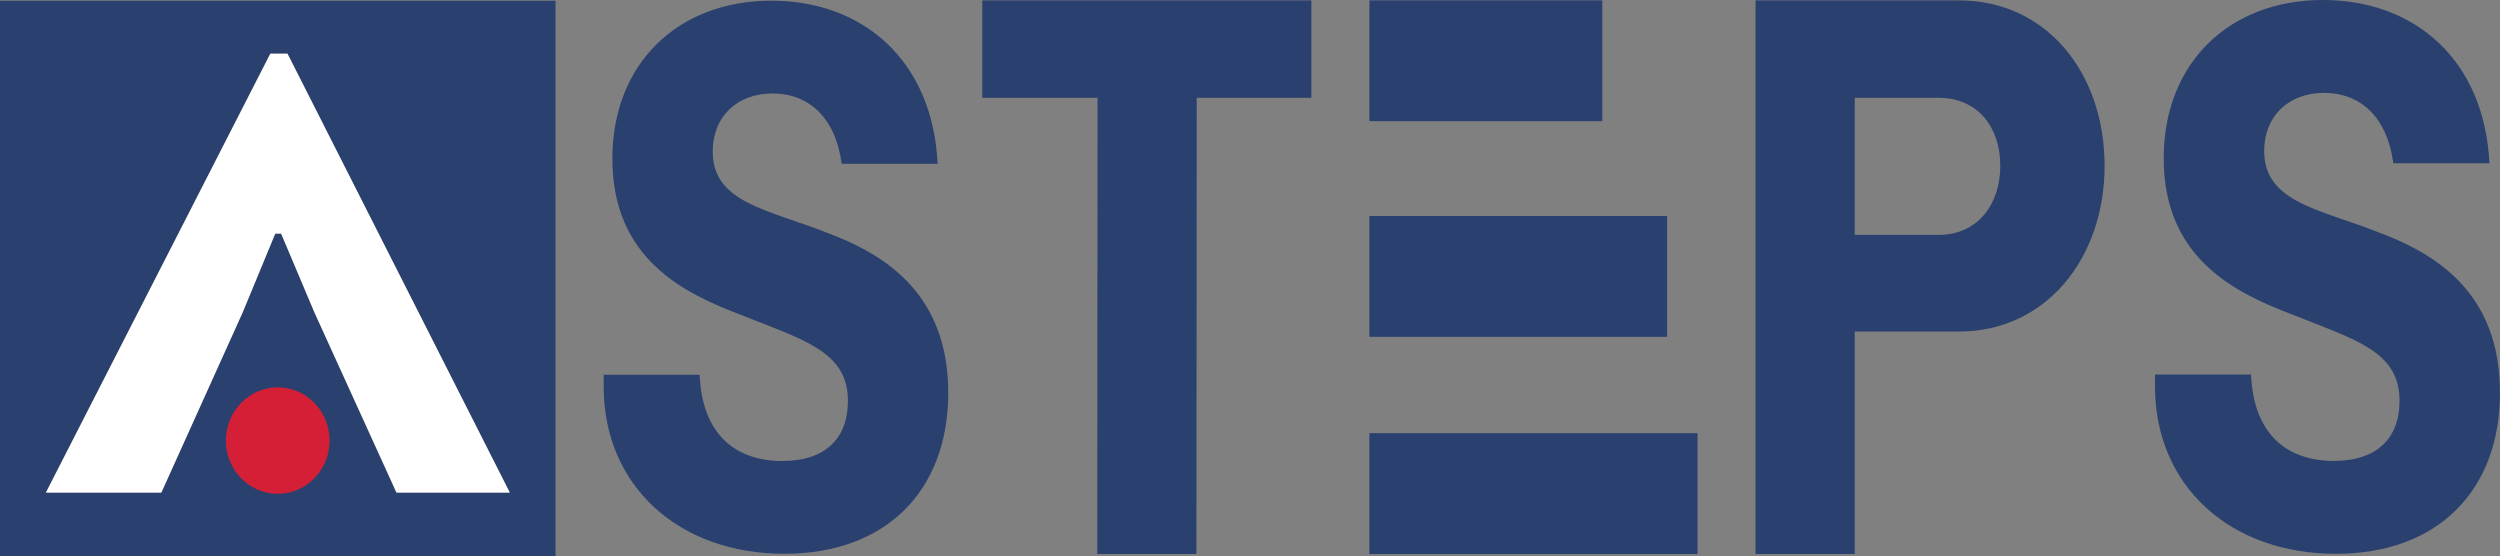 <svg version="1.1" preserveAspectRatio='xMinYMin' xmlns="http://www.w3.org/2000/svg" xmlns:xlink="http://www.w3.org/1999/xlink" x="0px" y="0px"
	 viewBox="0 0 1065.35 237.03" xml:space="preserve">
<rect x="0" y="0" width="1065.35" height="237.03" fill="#808080" stroke="none"/>
<style type="text/css">
	.st0{fill:#2A406E;}
	.st1{fill:#D51F36;}
	.st2{fill:#FFFFFF;}
</style>
<g>
	<path class="st0" d="M352.31,99.14c-24.96-9.88-48.59-12.66-48.59-34.59c0-14.83,10.35-24.72,25.49-24.72
		c15.4,0,26.82,10.2,29.47,29.97h40.89c-2.13-43.86-31.6-69.51-70.9-69.51c-39.56,0-67.71,26.57-67.71,67.35
		c0,42.94,30.8,57.46,55.23,66.72c26.29,10.51,45.14,15.45,45.14,36.45c0,16.68-10.35,25.64-27.88,25.64
		c-20.44,0-34.25-11.73-35.31-36.76h-40.89v4.94c0,42.63,32.13,71.36,77.01,71.36c43.28,0,69.83-26.87,69.83-68.58
		C404.08,123.86,375.41,107.8,352.31,99.14z"/>
	<polygon class="st0" points="418.6,41.68 467.71,41.68 467.58,236.09 509.84,236.09 509.98,41.68 558.83,41.68 558.83,0.17 
		418.6,0.17 	"/>
	<path class="st0" d="M834.83,0.17h-86.72v235.92h42.26v-94.81h44.46c37.05,0,62.02-31.29,62.02-70.56
		C896.85,30.82,871.88,0.17,834.83,0.17z M826.05,100.1h-35.67V41.68h35.67c16.74,0,26.35,12.45,26.35,29.05
		C852.4,86.69,843.06,100.1,826.05,100.1z"/>
	<path class="st0" d="M1013.51,98.97c-24.99-9.89-48.65-12.68-48.65-34.64c0-14.85,10.37-24.75,25.53-24.75
		c15.42,0,26.85,10.21,29.51,30h40.94C1058.71,25.68,1029.2,0,989.84,0c-39.61,0-67.8,26.6-67.8,67.43
		c0,42.99,30.84,57.53,55.3,66.81c26.32,10.52,45.2,15.47,45.2,36.5c0,16.7-10.37,25.67-27.92,25.67c-20.47,0-34.3-11.75-35.36-36.8
		h-40.94v4.95c0,42.68,32.17,71.44,77.1,71.44c43.33,0,69.92-26.91,69.92-68.66C1065.35,123.72,1036.64,107.64,1013.51,98.97z"/>
	<g>
		<rect x="583.56" y="0.15" class="st0" width="99.24" height="51.49"/>
		<rect x="583.56" y="92.05" class="st0" width="126.87" height="51.49"/>
		<rect x="583.56" y="184.6" class="st0" width="139.82" height="51.49"/>
	</g>
</g>
<g>
	<g>
		<path class="st0" d="M0,0.32v236.72h236.72V0.32H0z M19.52,209.91l95.64-187.05h7.3l94.73,187.05h-48.28l-34.97-76.8l-14.18-33.55
			h-2.53l-13.87,33.54l-34.67,76.81H19.52z"/>
		<path class="st1" d="M140.45,187.75c0-12.53-9.89-22.68-22.09-22.68c-12.2,0-22.09,10.16-22.09,22.68
			c0,12.53,9.89,22.68,22.09,22.68C130.56,210.43,140.45,200.27,140.45,187.75L140.45,187.75z"/>
	</g>
	<g>
		<polygon class="st2" points="103.43,133.1 117.3,99.56 119.82,99.56 134,133.11 168.97,209.91 217.25,209.91 122.51,22.86 
			115.22,22.86 19.57,209.91 68.76,209.91 		"/>
	</g>
</g>
</svg>
